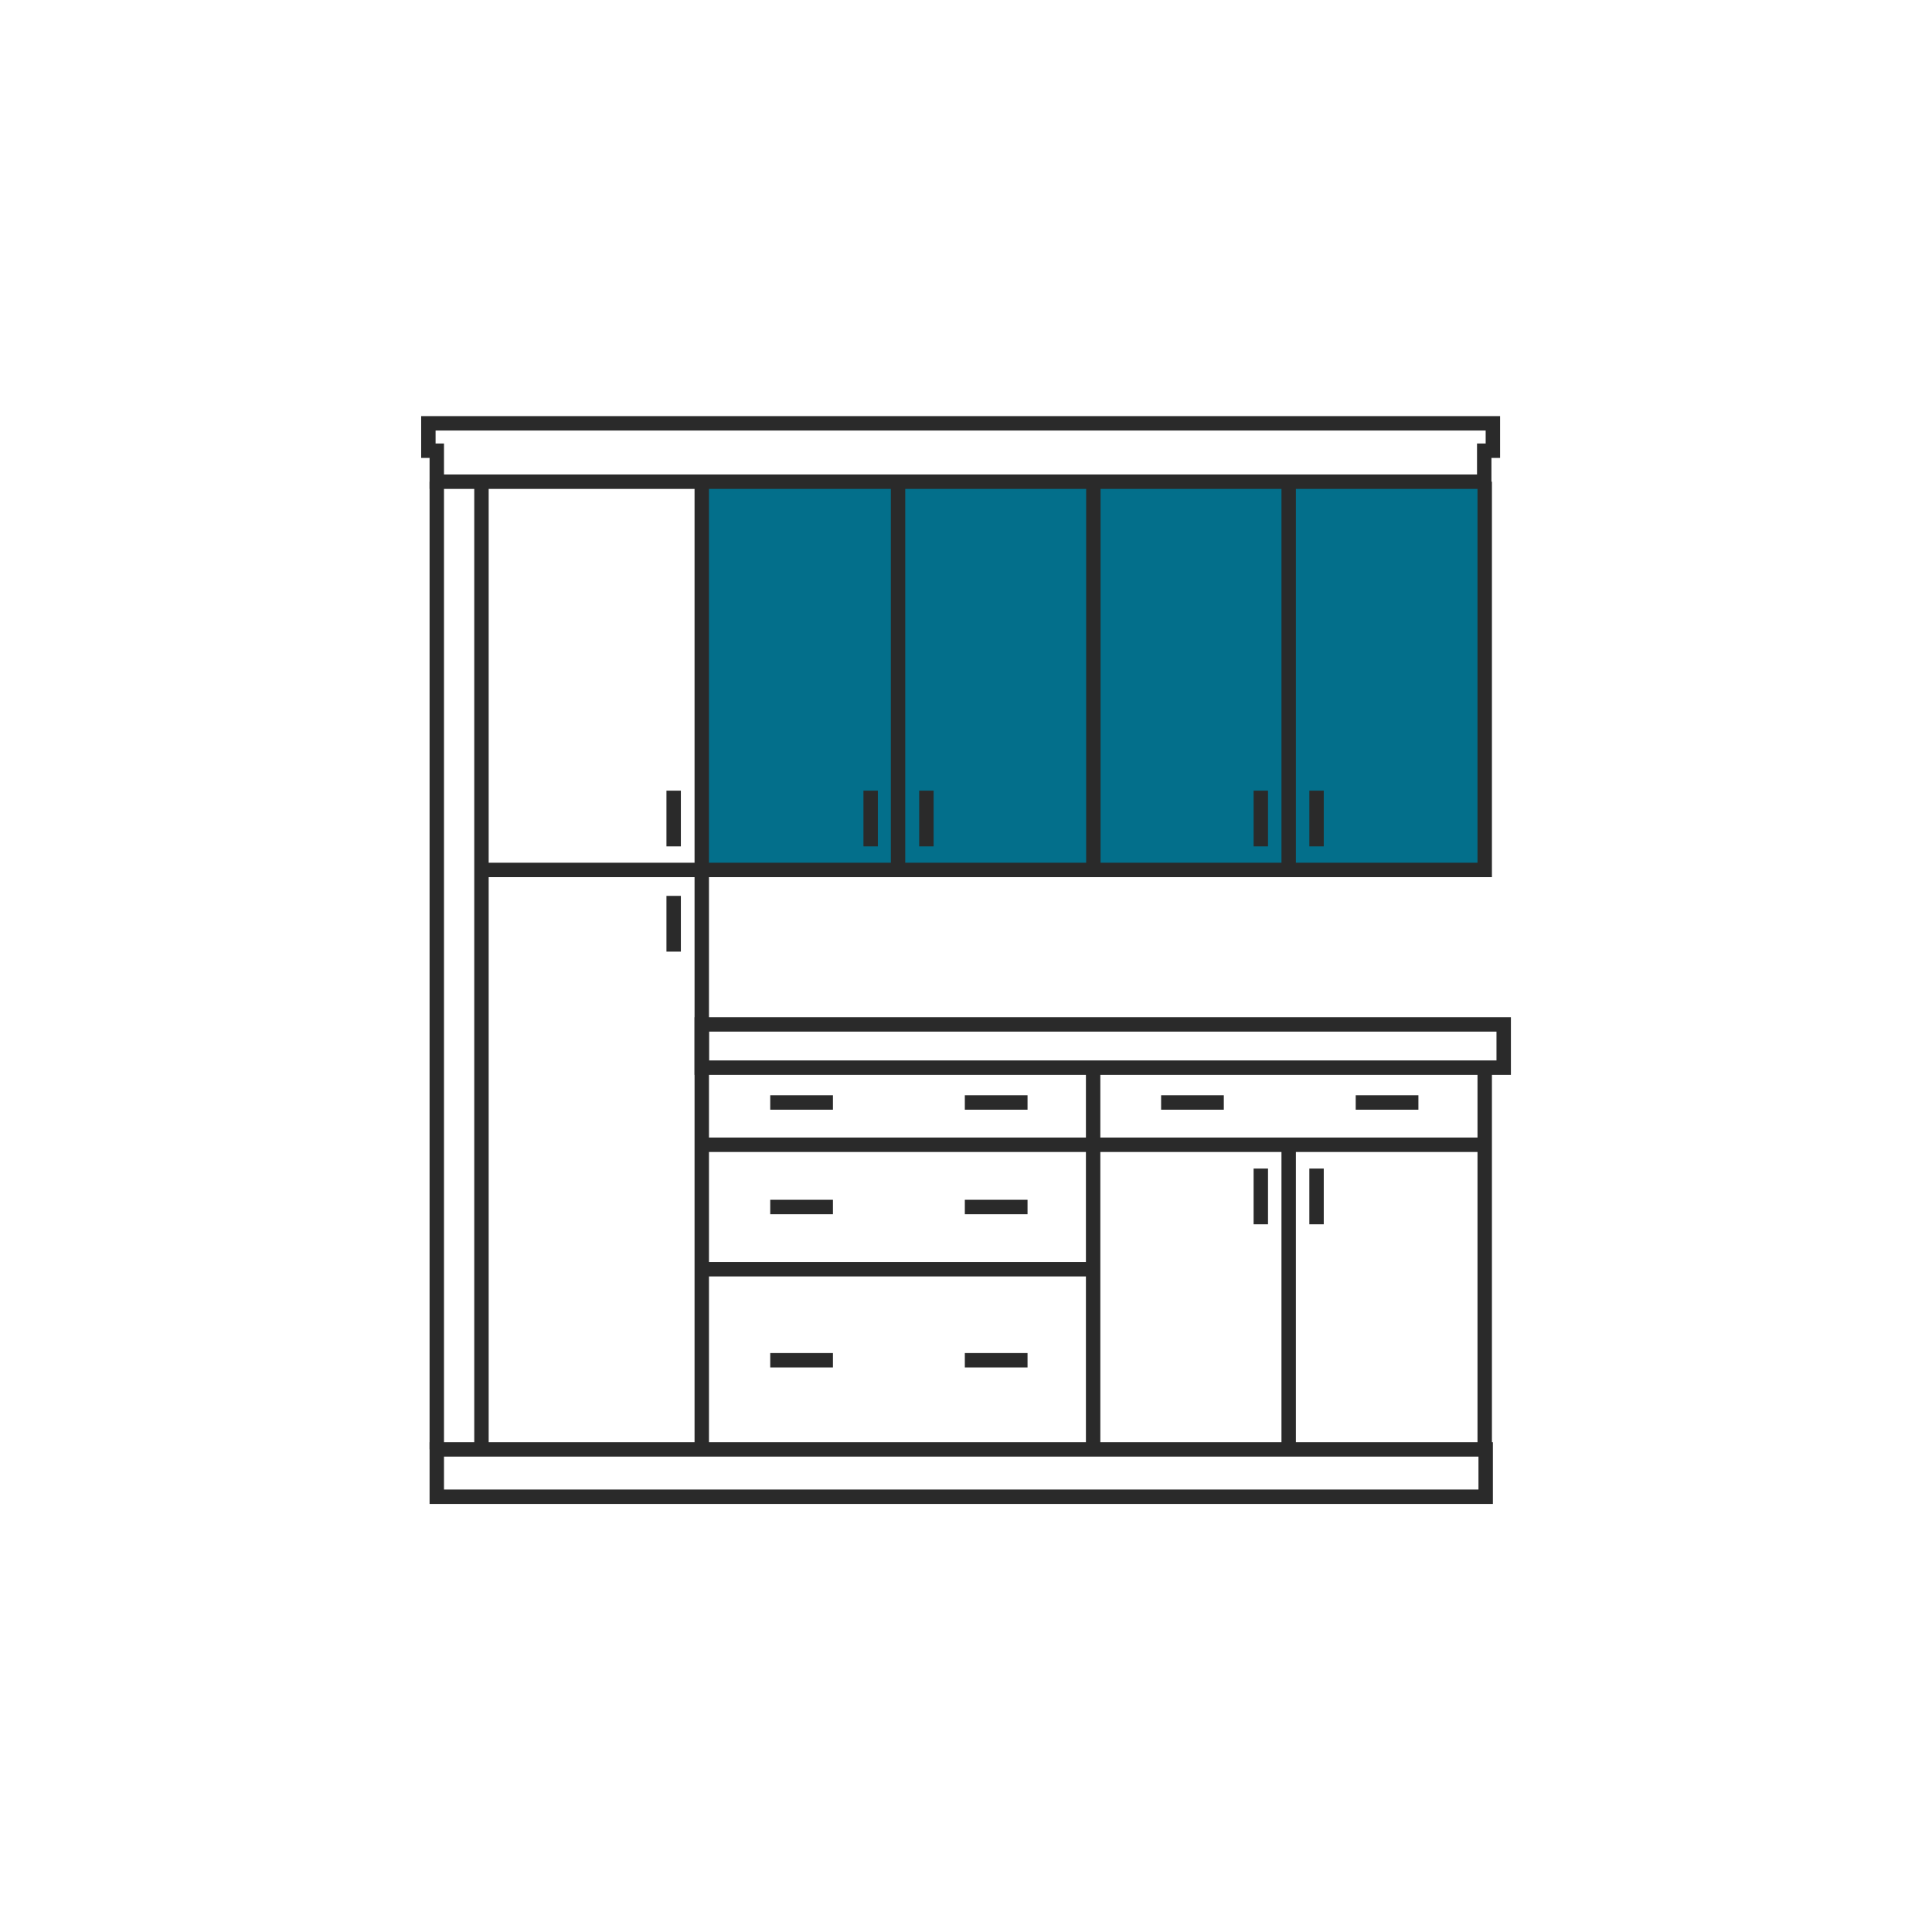 <svg xmlns="http://www.w3.org/2000/svg" xmlns:xlink="http://www.w3.org/1999/xlink" width="1024" zoomAndPan="magnify" viewBox="0 0 768 768" height="1024" preserveAspectRatio="xMidYMid meet" version="1.0"><rect x="-76.8" width="921.6" fill="#ffffff" y="-76.8" height="921.6" fill-opacity="1"/><rect x="-76.8" width="921.6" fill="#ffffff" y="-76.8" height="921.6" fill-opacity="1"/><path fill="#036f8b" d="M 278.953 191.48 L 590.168 191.48 L 590.168 345.801 L 278.953 345.801 Z M 278.953 191.48 " fill-opacity="1" fill-rule="nonzero"/><path stroke-linecap="butt" transform="matrix(0.955, 0, 0, 0.955, 139.533, 139.533)" fill="none" stroke-linejoin="miter" d="M 35.701 54.399 L 471.698 54.399 L 471.698 41.501 L 475.298 41.501 L 475.298 30.101 L 32.199 30.101 L 32.199 41.501 L 35.701 41.501 Z M 35.701 54.399 " stroke="#2a2a2a" stroke-width="6" stroke-opacity="1" stroke-miterlimit="10"/><path stroke-linecap="butt" transform="matrix(0.955, 0, 0, 0.955, 139.533, 139.533)" fill="none" stroke-linejoin="miter" d="M 54.301 457.201 L 54.301 54.399 " stroke="#2a2a2a" stroke-width="6" stroke-opacity="1" stroke-miterlimit="10"/><path stroke-linecap="butt" transform="matrix(0.955, 0, 0, 0.955, 139.533, 139.533)" fill="none" stroke-linejoin="miter" d="M 35.701 54.399 L 35.701 457.201 " stroke="#2a2a2a" stroke-width="6" stroke-opacity="1" stroke-miterlimit="10"/><path stroke-linecap="butt" transform="matrix(0.955, 0, 0, 0.955, 139.533, 139.533)" fill="none" stroke-linejoin="miter" d="M 35.701 457.201 L 472.3 457.201 L 472.3 476.901 L 35.701 476.901 Z M 35.701 457.201 " stroke="#2a2a2a" stroke-width="6" stroke-opacity="1" stroke-miterlimit="10"/><path stroke-linecap="butt" transform="matrix(0.955, 0, 0, 0.955, 139.533, 139.533)" fill="none" stroke-linejoin="miter" d="M 145.999 54.399 L 145.999 457.201 " stroke="#2a2a2a" stroke-width="6" stroke-opacity="1" stroke-miterlimit="10"/><path stroke-linecap="butt" transform="matrix(0.955, 0, 0, 0.955, 139.533, 139.533)" fill="none" stroke-linejoin="miter" d="M 227.7 54.399 L 227.7 216.001 " stroke="#2a2a2a" stroke-width="6" stroke-opacity="1" stroke-miterlimit="10"/><path stroke-linecap="butt" transform="matrix(0.955, 0, 0, 0.955, 139.533, 139.533)" fill="none" stroke-linejoin="miter" d="M 309 54.399 L 309 216.001 " stroke="#2a2a2a" stroke-width="6" stroke-opacity="1" stroke-miterlimit="10"/><path stroke-linecap="butt" transform="matrix(0.955, 0, 0, 0.955, 139.533, 139.533)" fill="none" stroke-linejoin="miter" d="M 390.3 54.399 L 390.3 216.001 " stroke="#2a2a2a" stroke-width="6" stroke-opacity="1" stroke-miterlimit="10"/><path stroke-linecap="butt" transform="matrix(0.955, 0, 0, 0.955, 139.533, 139.533)" fill="none" stroke-linejoin="miter" d="M 145.999 280.301 L 479.802 280.301 L 479.802 298.299 L 145.999 298.299 Z M 145.999 280.301 " stroke="#2a2a2a" stroke-width="6" stroke-opacity="1" stroke-miterlimit="10"/><path stroke-linecap="butt" transform="matrix(0.955, 0, 0, 0.955, 139.533, 139.533)" fill="none" stroke-linejoin="miter" d="M 145.999 330.402 L 471.899 330.402 " stroke="#2a2a2a" stroke-width="6" stroke-opacity="1" stroke-miterlimit="10"/><path stroke-linecap="butt" transform="matrix(0.955, 0, 0, 0.955, 139.533, 139.533)" fill="none" stroke-linejoin="miter" d="M 471.899 298.401 L 471.899 457.201 " stroke="#2a2a2a" stroke-width="6" stroke-opacity="1" stroke-miterlimit="10"/><path stroke-linecap="butt" transform="matrix(0.955, 0, 0, 0.955, 139.533, 139.533)" fill="none" stroke-linejoin="miter" d="M 390.3 330.402 L 390.3 457.201 " stroke="#2a2a2a" stroke-width="6" stroke-opacity="1" stroke-miterlimit="10"/><path stroke-linecap="butt" transform="matrix(0.955, 0, 0, 0.955, 139.533, 139.533)" fill="none" stroke-linejoin="miter" d="M 308.902 298.401 L 308.902 457.201 " stroke="#2a2a2a" stroke-width="6" stroke-opacity="1" stroke-miterlimit="10"/><path stroke-linecap="butt" transform="matrix(0.955, 0, 0, 0.955, 139.533, 139.533)" fill="none" stroke-linejoin="miter" d="M 308.902 382.201 L 145.999 382.201 " stroke="#2a2a2a" stroke-width="6" stroke-opacity="1" stroke-miterlimit="10"/><path stroke-linecap="butt" transform="matrix(0.955, 0, 0, 0.955, 139.533, 139.533)" fill="none" stroke-linejoin="miter" d="M 134.3 182.998 L 134.3 206.2 " stroke="#2a2a2a" stroke-width="6" stroke-opacity="1" stroke-miterlimit="10"/><path stroke-linecap="butt" transform="matrix(0.955, 0, 0, 0.955, 139.533, 139.533)" fill="none" stroke-linejoin="miter" d="M 216.3 182.998 L 216.3 206.2 " stroke="#2a2a2a" stroke-width="6" stroke-opacity="1" stroke-miterlimit="10"/><path stroke-linecap="butt" transform="matrix(0.955, 0, 0, 0.955, 139.533, 139.533)" fill="none" stroke-linejoin="miter" d="M 239.501 182.998 L 239.501 206.2 " stroke="#2a2a2a" stroke-width="6" stroke-opacity="1" stroke-miterlimit="10"/><path stroke-linecap="butt" transform="matrix(0.955, 0, 0, 0.955, 139.533, 139.533)" fill="none" stroke-linejoin="miter" d="M 378.699 182.998 L 378.699 206.2 " stroke="#2a2a2a" stroke-width="6" stroke-opacity="1" stroke-miterlimit="10"/><path stroke-linecap="butt" transform="matrix(0.955, 0, 0, 0.955, 139.533, 139.533)" fill="none" stroke-linejoin="miter" d="M 401.901 182.998 L 401.901 206.2 " stroke="#2a2a2a" stroke-width="6" stroke-opacity="1" stroke-miterlimit="10"/><path stroke-linecap="butt" transform="matrix(0.955, 0, 0, 0.955, 139.533, 139.533)" fill="none" stroke-linejoin="miter" d="M 134.3 226.8 L 134.3 250.002 " stroke="#2a2a2a" stroke-width="6" stroke-opacity="1" stroke-miterlimit="10"/><path stroke-linecap="butt" transform="matrix(0.955, 0, 0, 0.955, 139.533, 139.533)" fill="none" stroke-linejoin="miter" d="M 378.699 340.301 L 378.699 363.499 " stroke="#2a2a2a" stroke-width="6" stroke-opacity="1" stroke-miterlimit="10"/><path stroke-linecap="butt" transform="matrix(0.955, 0, 0, 0.955, 139.533, 139.533)" fill="none" stroke-linejoin="miter" d="M 401.901 340.301 L 401.901 363.499 " stroke="#2a2a2a" stroke-width="6" stroke-opacity="1" stroke-miterlimit="10"/><path stroke-linecap="butt" transform="matrix(0.955, 0, 0, 0.955, 139.533, 139.533)" fill="none" stroke-linejoin="miter" d="M 200.6 312.8 L 174.498 312.8 " stroke="#2a2a2a" stroke-width="6" stroke-opacity="1" stroke-miterlimit="10"/><path stroke-linecap="butt" transform="matrix(0.955, 0, 0, 0.955, 139.533, 139.533)" fill="none" stroke-linejoin="miter" d="M 200.6 356.299 L 174.498 356.299 " stroke="#2a2a2a" stroke-width="6" stroke-opacity="1" stroke-miterlimit="10"/><path stroke-linecap="butt" transform="matrix(0.955, 0, 0, 0.955, 139.533, 139.533)" fill="none" stroke-linejoin="miter" d="M 200.6 420.1 L 174.498 420.1 " stroke="#2a2a2a" stroke-width="6" stroke-opacity="1" stroke-miterlimit="10"/><path stroke-linecap="butt" transform="matrix(0.955, 0, 0, 0.955, 139.533, 139.533)" fill="none" stroke-linejoin="miter" d="M 281.601 420.1 L 255.499 420.1 " stroke="#2a2a2a" stroke-width="6" stroke-opacity="1" stroke-miterlimit="10"/><path stroke-linecap="butt" transform="matrix(0.955, 0, 0, 0.955, 139.533, 139.533)" fill="none" stroke-linejoin="miter" d="M 281.601 356.299 L 255.499 356.299 " stroke="#2a2a2a" stroke-width="6" stroke-opacity="1" stroke-miterlimit="10"/><path stroke-linecap="butt" transform="matrix(0.955, 0, 0, 0.955, 139.533, 139.533)" fill="none" stroke-linejoin="miter" d="M 281.601 312.8 L 255.499 312.8 " stroke="#2a2a2a" stroke-width="6" stroke-opacity="1" stroke-miterlimit="10"/><path stroke-linecap="butt" transform="matrix(0.955, 0, 0, 0.955, 139.533, 139.533)" fill="none" stroke-linejoin="miter" d="M 363.298 312.8 L 337.2 312.8 " stroke="#2a2a2a" stroke-width="6" stroke-opacity="1" stroke-miterlimit="10"/><path stroke-linecap="butt" transform="matrix(0.955, 0, 0, 0.955, 139.533, 139.533)" fill="none" stroke-linejoin="miter" d="M 444.3 312.8 L 418.202 312.8 " stroke="#2a2a2a" stroke-width="6" stroke-opacity="1" stroke-miterlimit="10"/><path stroke-linecap="butt" transform="matrix(0.955, 0, 0, 0.955, 139.533, 139.533)" fill="none" stroke-linejoin="miter" d="M 54.301 216.001 L 471.899 216.001 L 471.899 54.399 " stroke="#2a2a2a" stroke-width="6" stroke-opacity="1" stroke-miterlimit="10"/></svg>